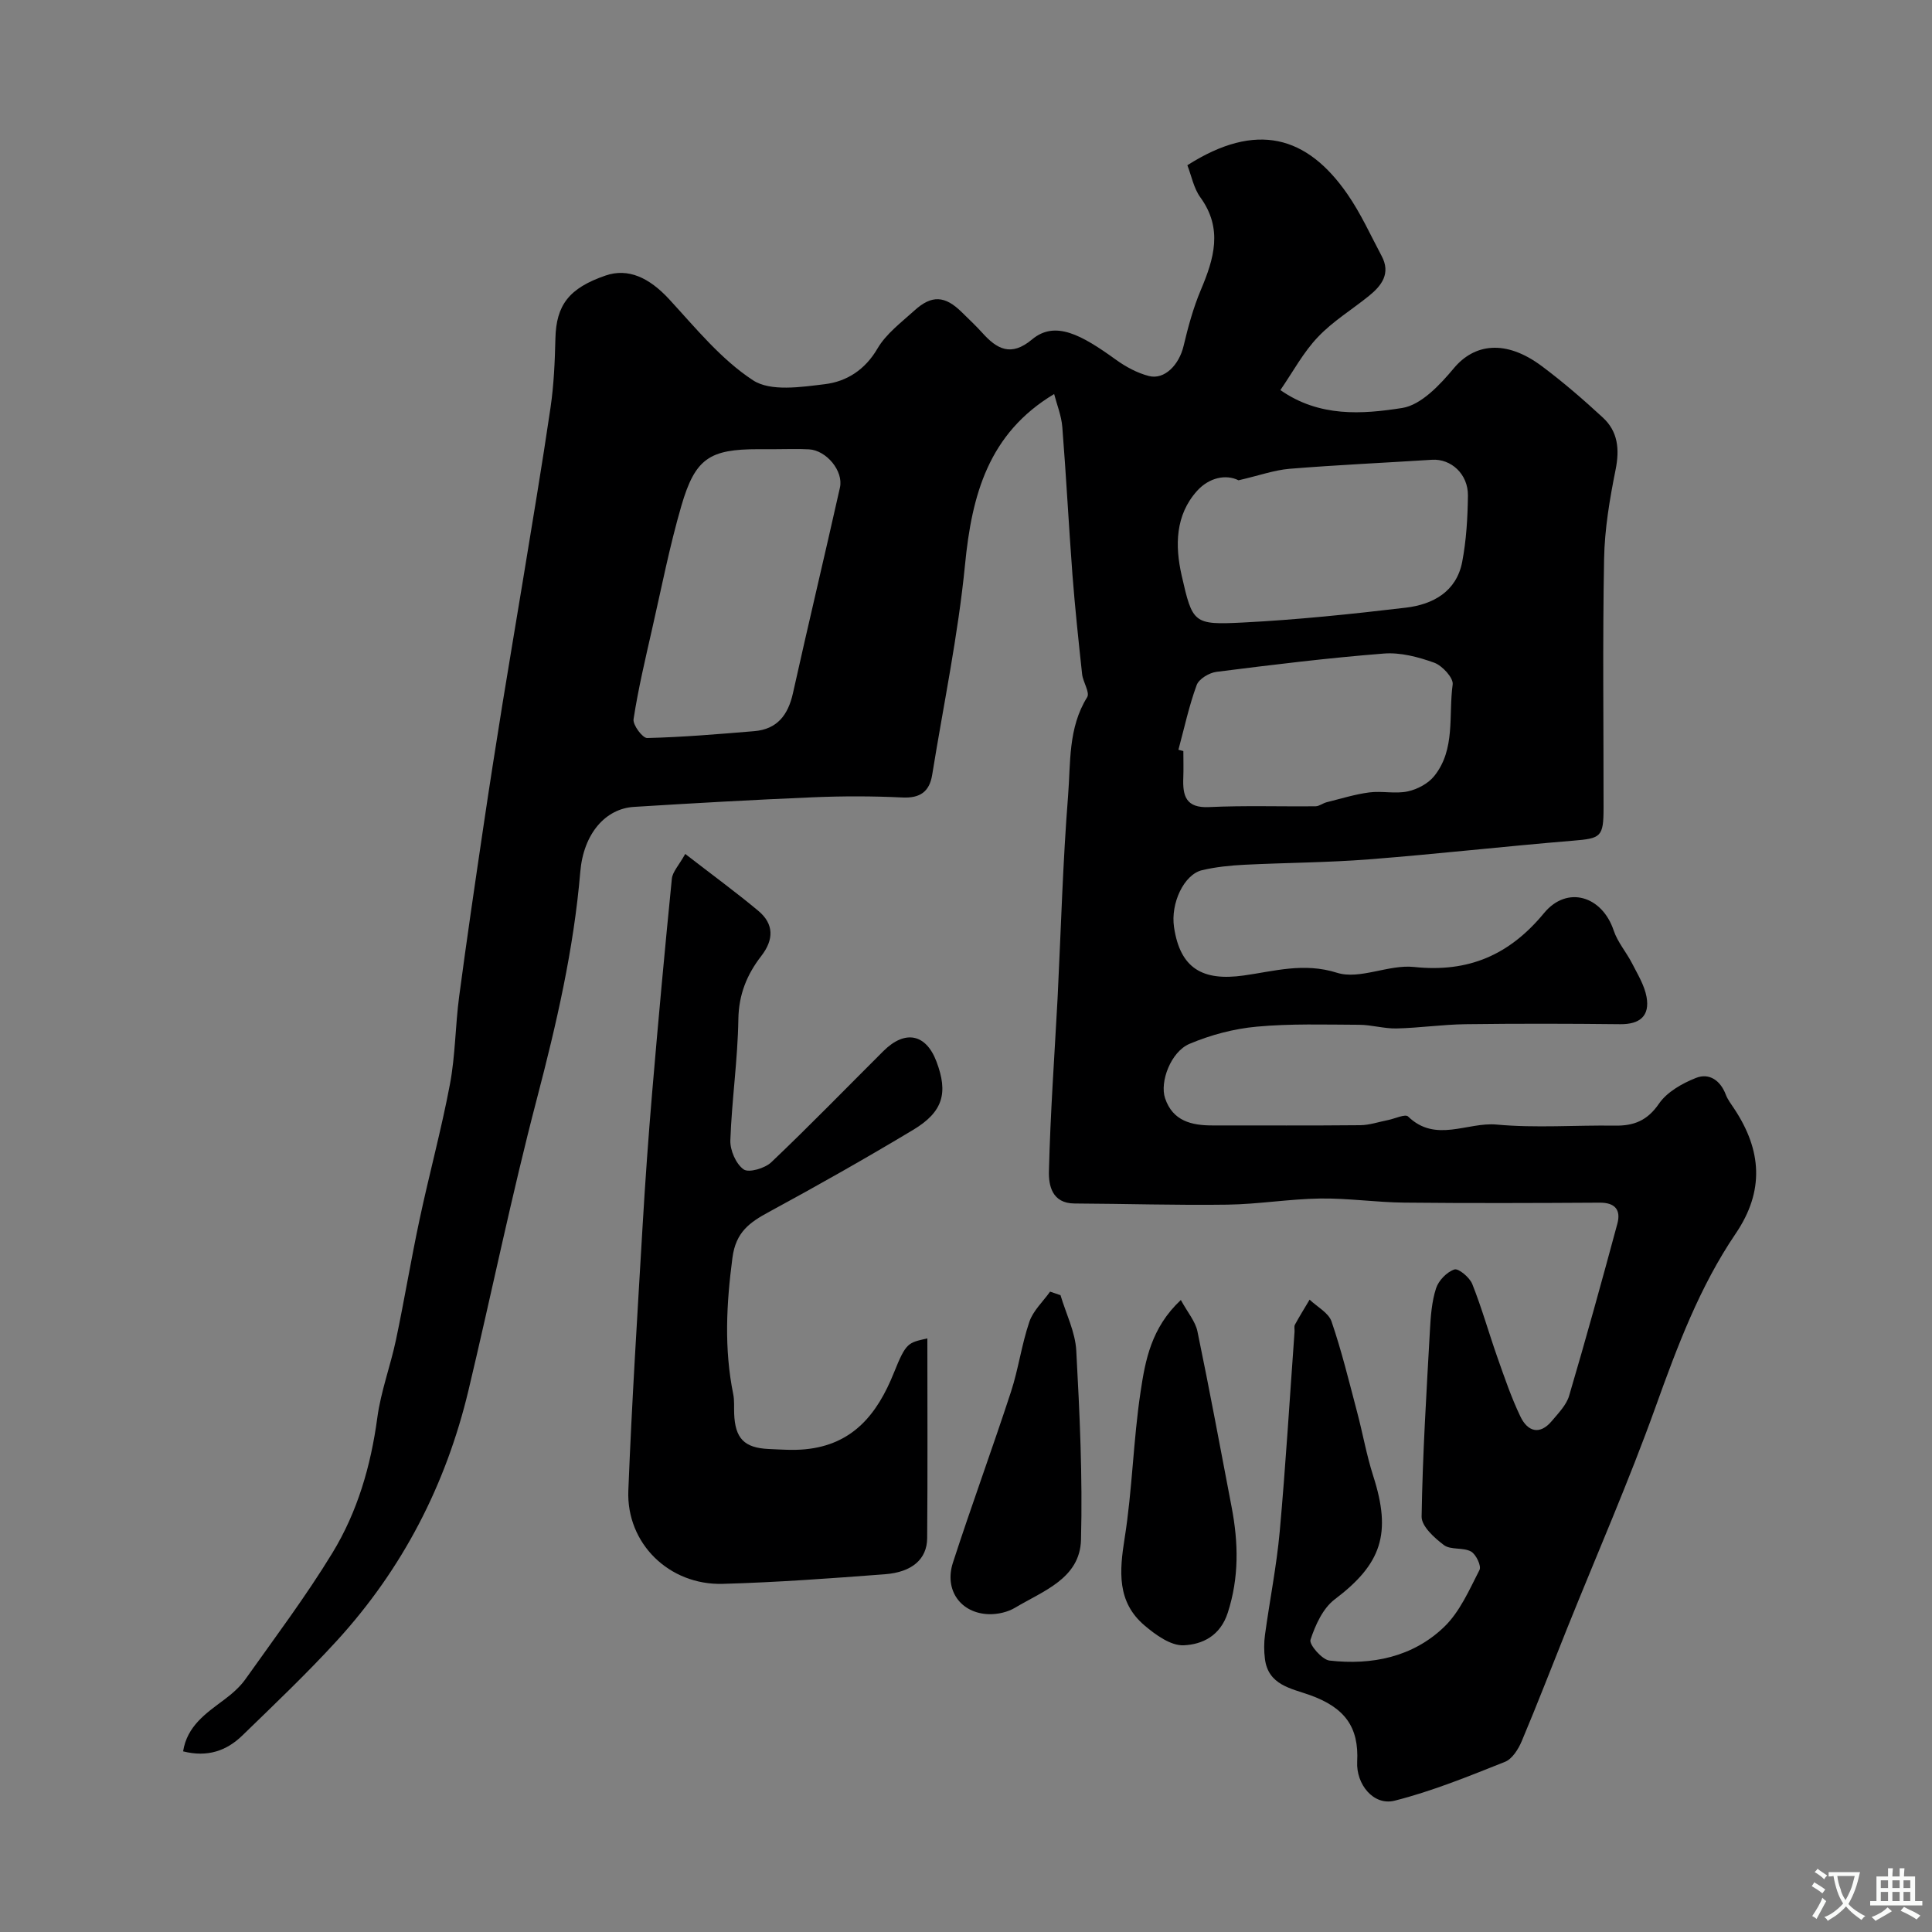 <svg enable-background="new 0 0 400 400" viewBox="0 0 400 400" xmlns="http://www.w3.org/2000/svg"><rect x="0" y="0" width="400" height="400" fill="#808080" stroke="none"/><g fill="#000001"><path d="m265.09 80.76c8.07 5.65 16.92 5.01 25.21 3.71 3.94-.62 7.84-4.8 10.71-8.24 4.21-5.04 10.68-6.06 18.24-.4 4.39 3.28 8.56 6.89 12.59 10.61 3.15 2.9 3.5 6.57 2.65 10.81-1.22 6.08-2.27 12.29-2.38 18.46-.32 17.16-.1 34.33-.11 51.5 0 6.11-.53 6.37-6.37 6.85-14.08 1.16-28.13 2.76-42.21 3.86-8.58.67-17.2.69-25.8 1.12-2.93.15-5.89.45-8.74 1.12-3.76.89-6.55 6.86-5.81 11.8 1.27 8.53 5.89 11.2 14.4 10.01 6.28-.87 12.44-2.75 19.34-.57 4.71 1.49 10.71-1.76 15.95-1.2 11.28 1.2 19.77-2.49 26.92-11.16 4.77-5.78 12.03-3.56 14.42 3.62.81 2.42 2.62 4.48 3.8 6.79 1.15 2.25 2.56 4.53 3 6.95.71 3.94-1.39 5.69-5.45 5.65-10.66-.12-21.33-.14-32 0-4.77.06-9.53.77-14.3.88-2.58.06-5.17-.75-7.76-.76-7.07-.03-14.18-.26-21.21.39-4.72.43-9.54 1.71-13.91 3.56-3.86 1.63-6.2 7.88-5.05 11.27 1.59 4.71 5.48 5.63 9.85 5.62 10.19-.01 20.38.05 30.57-.05 1.91-.02 3.82-.69 5.72-1.06 1.43-.28 3.58-1.32 4.17-.74 5.71 5.54 12.27 1.11 18.34 1.67 8.1.75 16.32.1 24.48.22 3.91.06 6.7-1.02 9.11-4.53 1.66-2.43 4.82-4.22 7.68-5.35 2.74-1.08 5.05.51 6.17 3.47.4 1.05 1.13 1.98 1.76 2.94 5.66 8.55 6.29 16.98.28 25.83-7.46 11-12.08 23.34-16.56 35.82-5.55 15.46-12.16 30.55-18.29 45.8-3.14 7.81-6.16 15.67-9.43 23.43-.7 1.67-1.97 3.71-3.48 4.31-7.5 2.98-15.04 6.07-22.84 8.04-4.38 1.11-8-3.4-7.76-8.06.38-7.21-2.58-11.22-9.81-13.81-3.91-1.39-8.6-2.07-9.29-7.47-.21-1.66-.21-3.4.02-5.05.97-7.11 2.39-14.17 3.04-21.3 1.24-13.77 2.07-27.58 3.07-41.38.04-.5-.13-1.09.08-1.48.96-1.76 2.02-3.46 3.04-5.18 1.56 1.49 3.92 2.71 4.54 4.52 2.1 6.13 3.63 12.45 5.29 18.73 1.17 4.4 1.95 8.92 3.34 13.25 3.85 11.95 1.73 18.22-7.97 25.55-2.45 1.85-4.02 5.33-5.02 8.38-.32.96 2.39 4.11 3.93 4.29 8.78 1 17.24-.72 23.73-6.95 3.26-3.13 5.22-7.69 7.34-11.82.42-.81-.73-3.24-1.77-3.81-1.62-.89-4.19-.28-5.59-1.32-1.98-1.48-4.66-3.91-4.63-5.9.2-12.86 1.01-25.72 1.72-38.57.16-2.93.38-5.95 1.27-8.7.52-1.61 2.23-3.38 3.8-3.9.85-.28 3.16 1.65 3.7 3.02 1.98 4.97 3.43 10.16 5.21 15.21 1.46 4.13 2.88 8.32 4.77 12.25 1.47 3.05 3.96 3.91 6.5.88 1.35-1.62 3-3.28 3.57-5.21 3.49-11.83 6.78-23.73 9.99-35.64.75-2.79-.43-4.36-3.64-4.34-13.5.08-27 .13-40.5-.01-5.8-.06-11.59-.93-17.38-.85-6.41.09-12.8 1.18-19.21 1.27-10.55.15-21.1-.19-31.66-.24-4.67-.02-5.38-3.75-5.3-6.69.29-11.88 1.14-23.74 1.78-35.61.02-.33.04-.67.05-1 .67-13.69 1.05-27.4 2.13-41.06.55-6.87-.02-14.08 3.95-20.45.62-.99-.86-3.14-1.04-4.78-.74-6.85-1.47-13.7-2-20.57-.77-10.19-1.29-20.41-2.1-30.6-.19-2.37-1.14-4.68-1.69-6.83-13.61 8.15-17.04 20.9-18.45 35.31-1.43 14.59-4.46 29.02-6.8 43.52-.57 3.5-2.49 4.88-6.19 4.7-6.15-.3-12.34-.3-18.49-.04-12.37.52-24.74 1.22-37.1 1.99-5.83.37-10.41 5.48-11.08 13.46-1.35 16.02-4.94 31.52-9 47.03-5.23 19.97-9.36 40.22-14.15 60.31-4.67 19.58-13.67 36.99-27.27 51.86-6.23 6.81-12.94 13.18-19.56 19.61-3.24 3.14-7.18 4.55-12.25 3.27.83-5.25 4.73-7.88 8.5-10.69 1.64-1.23 3.27-2.64 4.44-4.3 6.11-8.62 12.49-17.1 17.98-26.11 5.18-8.5 7.95-18.01 9.29-27.99.73-5.44 2.72-10.7 3.86-16.1 1.75-8.29 3.12-16.66 4.89-24.94 1.99-9.36 4.52-18.62 6.29-28.02 1.12-5.94 1.1-12.09 1.9-18.11 1.57-11.83 3.31-23.63 5.06-35.43 1.24-8.4 2.56-16.79 3.91-25.17s2.79-16.75 4.16-25.13c1.97-12.07 4.02-24.13 5.79-36.22.69-4.71.9-9.52 1.01-14.29.16-6.95 2.82-10.45 10.38-13.05 4.65-1.6 9.02.39 13.2 4.93 5.46 5.93 10.72 12.43 17.33 16.75 3.63 2.38 9.92 1.41 14.88.81 4.5-.55 8.32-2.96 10.9-7.39 1.79-3.06 4.92-5.39 7.63-7.85 3.59-3.27 6.33-3.1 9.8.32 1.42 1.4 2.89 2.77 4.23 4.25 3.06 3.42 5.97 5.05 10.33 1.41 4.79-4.01 10.26-.94 17.38 4.2 2.04 1.47 4.41 2.75 6.82 3.37 3.23.83 6.26-2.32 7.18-6.23.93-3.92 2-7.87 3.56-11.57 2.74-6.49 4.62-12.7-.09-19.19-1.38-1.9-1.84-4.47-2.69-6.65 14.31-9.11 24.77-6.12 33.15 6 2.76 3.98 4.78 8.48 7.07 12.78 1.93 3.61.03 6.13-2.63 8.28-3.51 2.84-7.47 5.24-10.54 8.49-3.01 3.13-5.13 7.13-7.79 11zm-104.59 12.24c-1.17 0-2.33 0-3.5 0-10.07 0-13.06 1.88-15.92 11.69-2.45 8.41-4.13 17.04-6.08 25.59-1.4 6.18-2.87 12.36-3.83 18.62-.18 1.19 1.86 3.92 2.82 3.9 7.39-.18 14.78-.81 22.15-1.42 4.77-.39 7.02-3.34 8.03-7.86 3.16-14.21 6.55-28.37 9.73-42.57.77-3.45-2.82-7.72-6.41-7.92-2.32-.13-4.66-.03-6.99-.03zm95.92 6.44c-2.59-1.3-6.08-.58-8.58 2.19-4.52 5.03-4.59 11.34-3.19 17.52 2.25 9.89 2.44 10.25 12.62 9.74 11.29-.57 22.57-1.75 33.8-3.08 5.61-.66 10.47-3.32 11.66-9.47.86-4.49 1.13-9.14 1.19-13.73.05-4.47-3.51-7.67-7.44-7.42-9.84.63-19.69 1.07-29.51 1.87-3.18.27-6.29 1.4-10.55 2.38zm-12.44 55.79 1.02.27c0 1.83.06 3.67-.01 5.5-.15 3.75.5 6.33 5.34 6.1 7.34-.35 14.71-.09 22.06-.17.75-.01 1.48-.63 2.26-.83 2.94-.73 5.86-1.65 8.85-2.04 2.62-.34 5.41.34 7.96-.21 2-.43 4.25-1.63 5.5-3.2 4.43-5.54 2.91-12.56 3.8-18.93.19-1.36-2.14-3.9-3.81-4.51-3.3-1.19-7-2.17-10.43-1.9-11.59.91-23.14 2.33-34.67 3.79-1.5.19-3.62 1.46-4.09 2.73-1.6 4.36-2.57 8.92-3.78 13.4z"/><path d="m192 277.1c0 14.07.07 27.73-.04 41.38-.04 4.32-3.12 7.02-8.73 7.45-11.19.85-22.39 1.68-33.59 1.99-11.11.31-19.98-8.38-19.55-19.31.72-18.31 1.89-36.61 2.96-54.91.54-9.21 1.2-18.41 1.98-27.61 1.25-14.73 2.6-29.45 4.07-44.16.14-1.42 1.43-2.73 2.77-5.13 5.41 4.19 10.39 7.83 15.12 11.77 3.28 2.73 3.24 5.98.63 9.35-2.97 3.83-4.67 7.96-4.75 13.09-.13 8.37-1.36 16.71-1.66 25.08-.07 2.06 1.16 4.89 2.75 6.02 1.07.76 4.4-.22 5.72-1.47 7.9-7.51 15.49-15.33 23.21-23.02 4.49-4.47 8.83-3.59 11 2.18 2.45 6.49 1.37 10.4-4.84 14.13-9.79 5.88-19.74 11.51-29.78 16.95-4.04 2.19-6.93 4.17-7.63 9.55-1.25 9.5-1.74 18.82.17 28.23.26 1.28.14 2.65.19 3.97.18 5.16 2.06 7.14 7.16 7.37 2.51.11 5.05.3 7.54.06 9.82-.94 14.91-7.21 18.37-15.84 2.55-6.37 2.96-6.2 6.93-7.12z"/><path d="m244.48 269.15c1.42 2.6 3.01 4.43 3.44 6.51 2.51 12.1 4.76 24.25 7.08 36.39 1.4 7.33 1.56 14.53-.8 21.84-1.55 4.81-5.27 6.58-9.13 6.75-2.66.12-5.81-2.15-8.1-4.1-5.76-4.89-5.21-11.25-4.12-18.11 1.59-10.02 1.78-20.27 3.3-30.31.97-6.49 2.2-13.23 8.33-18.97z"/><path d="m219.57 268.16c1.13 3.82 3.05 7.6 3.26 11.47.71 13.04 1.32 26.12.98 39.16-.21 8.03-7.84 10.59-13.63 14.06-1.53.92-3.59 1.39-5.39 1.35-5.85-.14-9.36-4.96-7.49-10.69 3.84-11.83 8.14-23.52 12.01-35.35 1.55-4.74 2.2-9.78 3.81-14.5.78-2.3 2.82-4.17 4.29-6.24.72.25 1.44.5 2.16.74z"/></g><path d="m377.9 391.2c-.2.3-.4.5-.6.8-.7-.6-1.4-1-2.2-1.5.2-.3.4-.5.5-.8.6.4 1.4.8 2.3 1.5zm-1.8 6.1c-.2-.2-.5-.4-.9-.6.4-.6.8-1.2 1.2-1.9s.7-1.3.9-1.9c.3.3.5.5.8.7-.7 1.3-1.4 2.6-2 3.7zm2.2-9c-.3.3-.5.5-.6.8-.6-.6-1.3-1.1-2-1.5.3-.3.5-.5.6-.7.6.5 1.3.9 2 1.4zm.3.2v-.9h2 4.5c-.3 1.3-.6 2.5-1 3.6s-.9 2.1-1.4 3c.4.5 1 1 1.6 1.4s1.2.8 1.9 1.1c-.3.2-.5.4-.8.8-.4-.3-1-.7-1.6-1.2s-1.2-1.1-1.6-1.6c-.5.6-1.1 1.1-1.7 1.6s-1.4.9-2.1 1.4c-.1-.3-.3-.5-.7-.8.6-.2 1.2-.5 1.9-1s1.4-1.1 2-1.8c-.5-.8-.9-1.6-1.2-2.5s-.6-2-.8-3.2c-.4.1-.7.1-1 .1zm2.5 2.7c.2 1 .7 1.7 1 2.2.3-.5.6-1.1 1-2s.6-1.9.9-3h-3.2-.4c.1.9.3 1.8.7 2.8z" fill="#fafbfa"/><path d="m396.5 388.5v1.5 3.6h1.5v.9c-.4 0-1 0-1.7 0h-7.9c-.5 0-.9 0-1.2 0v-.9h1.3v-3.5c0-.7 0-1.2 0-1.6h2.4c0-.8 0-1.4 0-1.7h1c0 .3-.1.8-.1 1.7h1.5c0-.8 0-1.4 0-1.7h1c0 .3-.1.9-.1 1.7zm-8.2 9.2c-.2-.3-.5-.5-.8-.8.8-.3 1.4-.6 1.9-.9s1-.7 1.4-1.1c.3.3.6.5.9.8-1.6 1-2.8 1.6-3.4 2zm2.6-6.8v-1.6h-1.5v1.6zm0 2.7v-1.9h-1.5v1.9zm2.4-2.7v-1.6h-1.5v1.6zm0 2.7v-1.9h-1.5v1.9zm.2 2 .7-.8c.4.2.9.5 1.6.8s1.3.7 1.8 1c-.3.3-.5.5-.8.8-.4-.3-1.5-1-3.3-1.8zm2-4.7v-1.6h-1.4v1.6zm0 2.7v-1.9h-1.4v1.9z" fill="#fafbfa"/></svg>